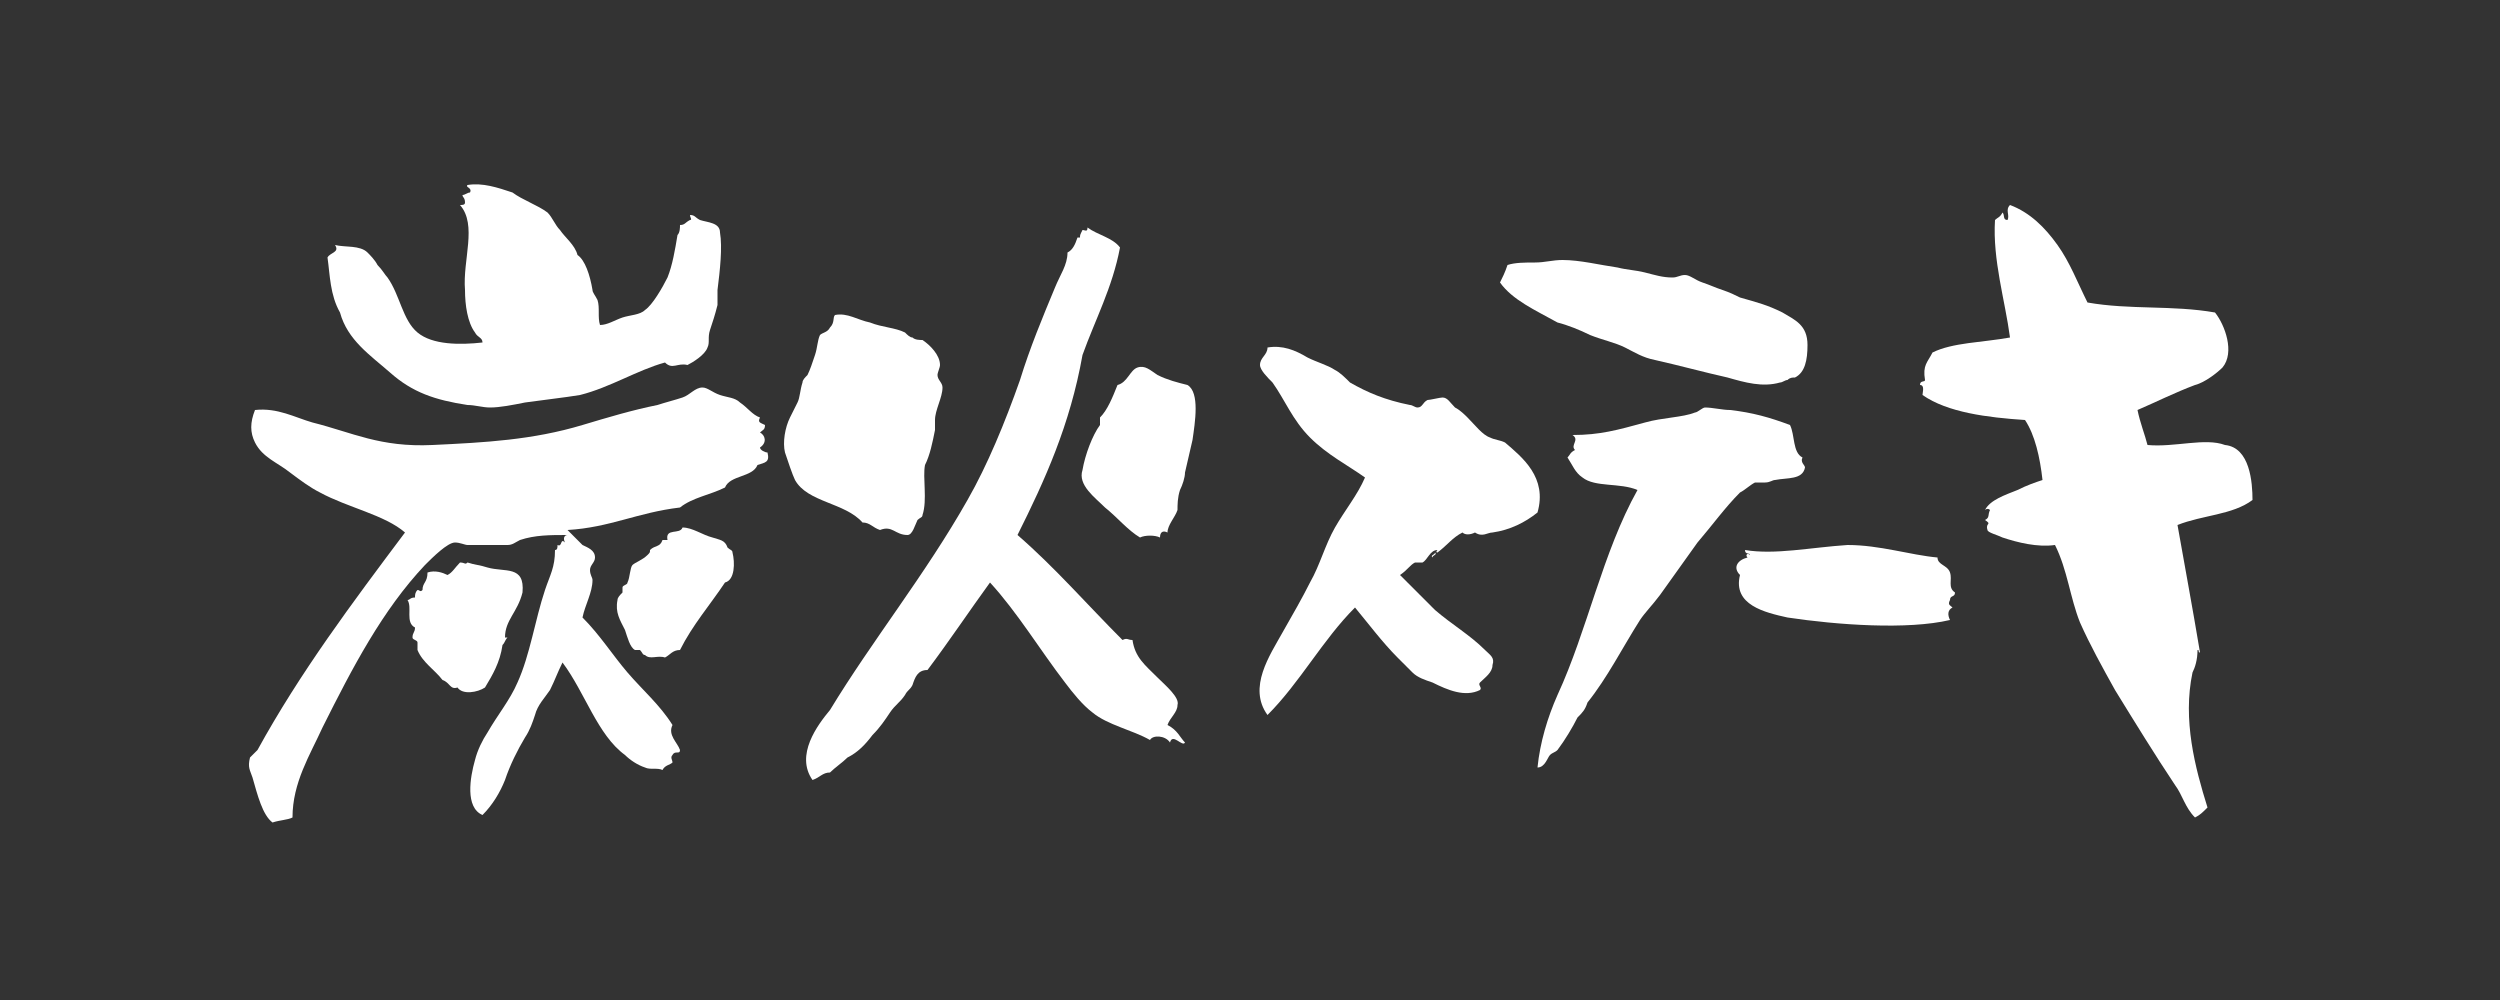 <?xml version="1.0" encoding="utf-8"?>
<!-- Generator: Adobe Illustrator 22.1.0, SVG Export Plug-In . SVG Version: 6.00 Build 0)  -->
<svg version="1.1" id="レイヤー_1" xmlns="http://www.w3.org/2000/svg" xmlns:xlink="http://www.w3.org/1999/xlink" x="0px"
	 y="0px" viewBox="0 0 100 40" style="enable-background:new 0 0 100 40;" xml:space="preserve">
<rect x="0" y="0" width="100" height="40" fill="#333333" stroke="none"/>
<style type="text/css">
	.st0{fill-rule:evenodd;clip-rule:evenodd;fill:#FFFFFF;}
	.st1{display:none;}
	.st2{display:inline;fill-rule:evenodd;clip-rule:evenodd;fill:#FFFFFF;}
	.st3{display:inline;}
</style>
<g>
	<path class="st0" d="M90.1,20c-0.8,0.6-2,0.6-3,1c0.3,1.7,0.6,3.3,0.9,5.1c-0.1,0,0-0.1-0.1-0.1c0,0.4-0.1,0.7-0.2,0.9
		c-0.4,1.9,0.1,3.8,0.6,5.4c-0.2,0.2-0.3,0.3-0.5,0.4c-0.4-0.4-0.5-0.9-0.8-1.3c-0.8-1.2-1.6-2.5-2.4-3.8c-0.5-0.9-1-1.8-1.4-2.7
		c-0.4-1-0.5-2.1-1-3.1c-0.7,0.1-1.5-0.1-2.1-0.3c-0.2-0.1-0.6-0.2-0.6-0.3c-0.1-0.3,0.2-0.2-0.1-0.4c0.2-0.1,0.1-0.2,0.2-0.4
		c-0.1-0.1-0.2,0-0.2,0c0.2-0.4,0.8-0.6,1.3-0.8c0.4-0.2,0.7-0.3,1-0.4c-0.1-0.9-0.3-1.8-0.7-2.4c-1.5-0.1-3.1-0.3-4.1-1
		c0-0.1,0.1-0.4-0.1-0.4c0-0.2,0.2-0.1,0.2-0.2c-0.1-0.6,0.1-0.7,0.3-1.1c0.8-0.4,2-0.4,3.1-0.6c-0.2-1.5-0.7-3.1-0.6-4.7
		c0.1-0.1,0.2-0.1,0.3-0.3c0.1,0.1,0,0.3,0.2,0.3c0.1-0.2-0.1-0.4,0.1-0.6c0.8,0.3,1.4,0.9,1.9,1.6c0.5,0.7,0.8,1.5,1.2,2.3
		c1.7,0.3,3.4,0.1,5.1,0.4c0.4,0.5,0.8,1.6,0.3,2.2c-0.2,0.2-0.7,0.6-1.1,0.7c-0.8,0.3-1.6,0.7-2.3,1c0.1,0.5,0.3,1,0.4,1.4
		c1.1,0.1,2.3-0.3,3.1,0C90,17.9,90.1,19.3,90.1,20z"/>
	<path class="st0" d="M78.1,24.3c-0.2,0.1-0.2,0.3-0.1,0.5c-1.7,0.4-4.5,0.2-6.5-0.1c-0.9-0.2-2.2-0.5-1.9-1.7
		c-0.3-0.3-0.1-0.6,0.3-0.7c-0.1-0.1,0-0.2,0.1-0.1c0-0.1-0.2,0-0.2-0.2c1.2,0.2,2.6-0.1,4.1-0.2c1.3,0,2.5,0.4,3.6,0.5
		c0,0.3,0.4,0.3,0.5,0.6c0.1,0.3-0.1,0.6,0.2,0.8c0,0.2-0.2,0.1-0.2,0.3C77.9,24.2,78,24.2,78.1,24.3z"/>
	<path class="st0" d="M61.5,30.7c0.1-1,0.4-2,0.8-2.9c1.2-2.6,1.8-5.7,3.2-8.2c-0.7-0.3-1.7-0.1-2.2-0.5c-0.3-0.2-0.4-0.5-0.6-0.8
		c0.1-0.1,0.1-0.2,0.3-0.3c-0.2-0.2,0.2-0.4-0.1-0.6c1.1,0,1.8-0.2,2.9-0.5c0.7-0.2,1.5-0.2,2-0.4c0.1,0,0.3-0.2,0.4-0.2
		c0.3,0,0.7,0.1,1,0.1c0.9,0.1,1.6,0.3,2.4,0.6c0.2,0.4,0.1,1.1,0.5,1.3c-0.1,0.2,0.1,0.3,0.1,0.4c-0.1,0.5-0.7,0.4-1.2,0.5
		c-0.1,0-0.2,0.1-0.4,0.1c-0.2,0-0.3,0-0.4,0c-0.2,0.1-0.4,0.3-0.6,0.4c-0.6,0.6-1.1,1.3-1.7,2c-0.5,0.7-1,1.4-1.5,2.1
		c-0.3,0.4-0.6,0.7-0.8,1c-0.7,1.1-1.3,2.3-2.1,3.3c-0.1,0.3-0.2,0.4-0.4,0.6c-0.2,0.4-0.5,0.9-0.8,1.3c-0.1,0.1-0.2,0.1-0.3,0.2
		C61.9,30.3,61.8,30.7,61.5,30.7z"/>
	<path class="st0" d="M60,11.3c0.1-0.2,0.2-0.4,0.3-0.7c0.3-0.1,0.7-0.1,1.1-0.1c0.4,0,0.7-0.1,1.1-0.1c0.7,0,1.5,0.2,2.2,0.3
		c0.4,0.1,0.7,0.1,1.1,0.2c0.4,0.1,0.7,0.2,1.1,0.2c0.2,0,0.3-0.1,0.5-0.1c0.2,0,0.4,0.2,0.7,0.3c0.3,0.1,0.5,0.2,0.8,0.3
		c0.3,0.1,0.5,0.2,0.7,0.3c0.7,0.2,1.1,0.3,1.7,0.6c0.5,0.3,1,0.5,1,1.3c0,0.6-0.1,1.1-0.5,1.3c-0.1,0-0.2,0-0.3,0.1
		c-0.1,0-0.2,0.1-0.3,0.1c-0.7,0.2-1.4,0-2.1-0.2c-0.9-0.2-2-0.5-2.9-0.7c-0.5-0.1-0.8-0.3-1.2-0.5c-0.4-0.2-0.9-0.3-1.4-0.5
		c-0.4-0.2-0.9-0.4-1.3-0.5C61.4,12.4,60.5,12,60,11.3z"/>
	<path class="st0" d="M59,21.3c-0.2,0.1-0.4,0.1-0.5,0c-0.4,0.2-0.6,0.5-1,0.8c-0.1,0,0-0.1,0-0.1c-0.3,0-0.4,0.4-0.6,0.5
		c0,0-0.2,0-0.3,0c-0.2,0.1-0.3,0.3-0.6,0.5c0.4,0.4,0.9,0.9,1.4,1.4c0.7,0.6,1.4,1,2,1.6c0.2,0.2,0.4,0.3,0.3,0.6
		c0,0.3-0.3,0.5-0.5,0.7c-0.1,0.1,0.1,0.2,0,0.3c-0.6,0.3-1.3,0-1.9-0.3c-0.3-0.1-0.6-0.2-0.8-0.4c-0.2-0.2-0.4-0.4-0.6-0.6
		c-0.6-0.6-1.2-1.4-1.7-2c-1.3,1.3-2.2,3-3.5,4.3c-0.8-1.1,0.1-2.4,0.6-3.3c0.4-0.7,0.8-1.4,1.1-2c0.4-0.7,0.6-1.5,1-2.2
		c0.4-0.7,0.9-1.3,1.2-2c-0.7-0.5-1.5-0.9-2.2-1.6c-0.7-0.7-1-1.5-1.5-2.2c-0.2-0.2-0.5-0.5-0.5-0.7c0-0.3,0.3-0.4,0.3-0.7
		c0.6-0.1,1.1,0.1,1.6,0.4c0.4,0.2,0.8,0.3,1.1,0.5c0.2,0.1,0.4,0.3,0.6,0.5c0.7,0.4,1.4,0.7,2.4,0.9c0.1,0,0.2,0.1,0.3,0.1
		c0.2,0,0.2-0.2,0.4-0.3c0.1,0,0.5-0.1,0.6-0.1c0.2,0,0.3,0.2,0.5,0.4c0.2,0.1,0.4,0.3,0.5,0.4c0.3,0.3,0.6,0.7,0.9,0.8
		c0.2,0.1,0.4,0.1,0.6,0.2c0.7,0.6,1.7,1.4,1.3,2.8c-0.5,0.4-1.1,0.7-1.8,0.8C59.5,21.3,59.3,21.5,59,21.3z"/>
	<path class="st0" d="M57.4,22.1c0.1,0.1-0.1,0.1-0.1,0.2C57.2,22.2,57.4,22.2,57.4,22.1z"/>
	<path class="st0" d="M46.4,21.5c-0.2-0.1-0.6-0.1-0.8,0c-0.5-0.3-0.9-0.8-1.4-1.2c-0.4-0.4-1.1-0.9-0.9-1.5
		c0.1-0.6,0.4-1.4,0.7-1.8c0-0.1,0-0.2,0-0.3c0.3-0.3,0.5-0.8,0.7-1.3c0.4-0.1,0.5-0.6,0.8-0.7c0.3-0.1,0.5,0.1,0.8,0.3
		c0.4,0.2,0.8,0.3,1.2,0.4c0.5,0.3,0.3,1.5,0.2,2.2c-0.1,0.4-0.2,0.9-0.3,1.3c0,0.2-0.1,0.5-0.2,0.7c-0.1,0.3-0.1,0.6-0.1,0.8
		c-0.1,0.3-0.4,0.6-0.4,0.9C46.5,21.2,46.4,21.3,46.4,21.5z"/>
	<path class="st0" d="M47.4,29.7c-0.1,0.2-0.5-0.4-0.6,0c-0.2-0.3-0.7-0.3-0.8-0.1c-0.7-0.4-1.7-0.6-2.3-1.1
		c-0.4-0.3-0.8-0.8-1.1-1.2c-1-1.3-1.9-2.8-3-4c-0.8,1.1-1.6,2.3-2.5,3.5c-0.4,0-0.5,0.3-0.6,0.6c-0.1,0.2-0.2,0.2-0.3,0.4
		c-0.2,0.3-0.4,0.4-0.6,0.7c-0.2,0.3-0.4,0.6-0.7,0.9c-0.3,0.4-0.6,0.7-1,0.9c-0.2,0.2-0.5,0.4-0.7,0.6c-0.3,0-0.4,0.2-0.7,0.3
		c-0.7-1,0.2-2.2,0.7-2.8c1.7-2.8,3.8-5.4,5.5-8.4c0.8-1.4,1.5-3.1,2.1-4.8c0.4-1.3,0.9-2.5,1.4-3.7c0.2-0.5,0.5-0.9,0.5-1.4
		c0.2-0.1,0.3-0.3,0.4-0.6c0.1,0,0.1,0,0.1,0c0-0.1,0-0.1,0.1-0.3c0.1,0,0.2,0.1,0.2-0.1c0.4,0.3,1,0.4,1.3,0.8
		c-0.3,1.6-1,2.9-1.5,4.3c-0.5,2.8-1.5,5-2.6,7.2c1.5,1.3,2.8,2.8,4.2,4.2c0.2-0.1,0.2,0,0.4,0c0.1,0.7,0.5,1,1,1.5
		c0.3,0.3,0.9,0.8,0.8,1.1c0,0.3-0.3,0.5-0.4,0.8C47.1,29.2,47.2,29.5,47.4,29.7z"/>
	<path class="st0" d="M35.2,21.2c-0.3-0.1-0.4-0.3-0.7-0.3c-0.7-0.8-2.2-0.8-2.7-1.7c-0.1-0.2-0.3-0.8-0.4-1.1c-0.1-0.4,0-1,0.2-1.4
		c0.1-0.2,0.2-0.4,0.3-0.6c0.1-0.2,0.1-0.5,0.2-0.8c0-0.1,0.1-0.2,0.2-0.3c0.1-0.2,0.2-0.5,0.3-0.8c0.1-0.3,0.1-0.6,0.2-0.8
		c0.1-0.1,0.3-0.1,0.4-0.3c0.2-0.2,0.1-0.4,0.2-0.5c0.5-0.1,0.9,0.2,1.4,0.3c0.5,0.2,1,0.2,1.4,0.4c0.1,0.1,0.2,0.2,0.3,0.2
		c0.1,0.1,0.3,0.1,0.4,0.1c0.3,0.2,0.7,0.6,0.7,1c0,0.1-0.1,0.3-0.1,0.4c0,0.2,0.2,0.3,0.2,0.5c0,0.4-0.3,0.9-0.3,1.3
		c0,0.1,0,0.3,0,0.4c-0.1,0.5-0.2,1-0.4,1.4c-0.1,0.5,0.1,1.4-0.1,2c0,0.1-0.1,0.1-0.2,0.2c-0.1,0.2-0.2,0.6-0.4,0.6
		C35.8,21.4,35.7,21,35.2,21.2z"/>
	<path class="st0" d="M22.7,21.2c0.2,0.2,0.4,0.4,0.6,0.6c0.2,0.1,0.5,0.2,0.5,0.5c0,0.2-0.2,0.3-0.2,0.5c0,0.2,0.1,0.3,0.1,0.4
		c0,0.5-0.3,1-0.4,1.5c0.7,0.7,1.2,1.5,1.8,2.2c0.6,0.7,1.3,1.3,1.8,2.1c-0.2,0.4,0.2,0.7,0.3,1c0,0.2-0.2,0-0.3,0.2
		c-0.1,0.1,0,0.2,0,0.3c-0.1,0.1-0.3,0.1-0.4,0.3c-0.2-0.1-0.5,0-0.7-0.1c-0.3-0.1-0.6-0.3-0.8-0.5c-1.1-0.8-1.6-2.5-2.5-3.7
		c-0.2,0.4-0.3,0.7-0.5,1.1c-0.2,0.3-0.5,0.6-0.6,1c-0.1,0.3-0.2,0.6-0.4,0.9c-0.3,0.5-0.6,1.1-0.8,1.7c-0.2,0.5-0.5,1-0.9,1.4
		c-0.7-0.3-0.5-1.5-0.3-2.2c0.1-0.4,0.3-0.8,0.5-1.1c0.4-0.7,0.9-1.3,1.2-2c0.5-1.1,0.7-2.5,1.1-3.7c0.2-0.6,0.4-0.9,0.4-1.6
		c0.1,0,0.1-0.1,0.1-0.2c0.2,0.1,0.1-0.3,0.3-0.1c-0.1-0.2,0-0.3,0.1-0.3c-0.7,0-1.3,0-1.9,0.2c-0.2,0.1-0.3,0.2-0.5,0.2
		c-0.5,0-1.1,0-1.6,0c-0.1,0-0.3-0.1-0.5-0.1c-0.3,0-0.9,0.6-1.2,0.9c-1.7,1.8-2.9,4.1-4.1,6.5c-0.5,1.1-1.2,2.2-1.2,3.6
		c-0.2,0.1-0.5,0.1-0.8,0.2c-0.4-0.3-0.6-1.1-0.8-1.8c-0.1-0.3-0.2-0.4-0.1-0.8c0.1-0.1,0.2-0.2,0.3-0.3c1.7-3.1,3.8-5.9,5.9-8.7
		c-0.8-0.7-2.3-1-3.4-1.6c-0.4-0.2-0.8-0.5-1.2-0.8c-0.5-0.4-1.1-0.6-1.4-1.2c-0.2-0.4-0.2-0.8,0-1.3c0.9-0.1,1.6,0.3,2.3,0.5
		c1.6,0.4,2.7,1,4.8,0.9c2.1-0.1,4-0.2,6-0.8c1-0.3,2-0.6,3-0.8c0.3-0.1,0.7-0.2,1-0.3c0.3-0.1,0.5-0.4,0.8-0.4
		c0.2,0,0.4,0.2,0.7,0.3c0.3,0.1,0.6,0.1,0.8,0.3c0.3,0.2,0.5,0.5,0.8,0.6c-0.1,0.2,0,0.2,0.2,0.3c0,0.2-0.1,0.2-0.2,0.3
		c0.2,0.1,0.3,0.4,0,0.6c0,0.1,0.2,0.2,0.3,0.2c0.1,0.4-0.1,0.4-0.4,0.5c-0.2,0.5-1.1,0.4-1.3,0.9c-0.6,0.3-1.3,0.4-1.8,0.8
		C25.5,20.5,24.4,21.1,22.7,21.2z"/>
	<path class="st0" d="M27.3,21.1c0.4,0,0.8,0.3,1.2,0.4c0.3,0.1,0.5,0.1,0.6,0.4c0.1,0.1,0.2,0.1,0.2,0.2c0,0,0,0,0,0
		c0.1,0.4,0.1,1.1-0.3,1.2c-0.6,0.9-1.3,1.7-1.8,2.7c-0.3,0-0.4,0.2-0.6,0.3c-0.3-0.1-0.6,0.1-0.8-0.1c-0.1,0-0.1-0.1-0.2-0.2
		C25.6,26,25.4,26,25.4,26c-0.2-0.1-0.3-0.5-0.4-0.8c-0.2-0.4-0.4-0.7-0.3-1.2c0-0.1,0.1-0.2,0.2-0.3c0-0.1,0-0.1,0-0.2
		c0-0.1,0.2-0.1,0.2-0.2c0.1-0.2,0.1-0.6,0.2-0.7c0.1-0.1,0.4-0.2,0.6-0.4c0.1-0.1,0.1-0.1,0.1-0.2c0.2-0.2,0.4-0.1,0.5-0.4
		c0.1,0,0.1,0,0.2,0C26.6,21.1,27.2,21.4,27.3,21.1z"/>
	<path class="st0" d="M13.1,10.3c0.1-0.2,0.5-0.2,0.3-0.5c0.4,0.1,1,0,1.3,0.3c0.1,0.1,0.3,0.3,0.4,0.5c0.2,0.2,0.3,0.4,0.4,0.5
		c0.5,0.7,0.6,1.7,1.2,2.2c0.6,0.5,1.7,0.5,2.6,0.4c0-0.2-0.2-0.2-0.3-0.4c-0.3-0.4-0.4-1.1-0.4-1.7c-0.1-1.2,0.5-2.6-0.2-3.4
		c0.1,0,0.2,0,0.2-0.1c0-0.2-0.1-0.2-0.1-0.3c0.1,0,0.2-0.1,0.3-0.1c0.1-0.2-0.2-0.2-0.1-0.3c0.6-0.1,1.2,0.1,1.8,0.3
		c0.4,0.3,1,0.5,1.4,0.8c0.2,0.2,0.3,0.5,0.5,0.7c0.2,0.3,0.6,0.6,0.7,1c0.3,0.2,0.5,0.8,0.6,1.4c0,0.1,0.1,0.2,0.2,0.4
		c0.1,0.3,0,0.7,0.1,1c0.3,0,0.6-0.2,0.9-0.3c0.3-0.1,0.7-0.1,0.9-0.3c0.3-0.2,0.7-0.9,0.9-1.3c0.2-0.5,0.3-1.1,0.4-1.7
		c0.1-0.1,0.1-0.3,0.1-0.4c0.2,0,0.2-0.1,0.4-0.2c0.1,0,0-0.1,0-0.2c0.2,0,0.2,0.1,0.4,0.2c0.3,0.1,0.8,0.1,0.8,0.5
		c0.1,0.6,0,1.5-0.1,2.3c0,0.2,0,0.4,0,0.6c-0.1,0.4-0.2,0.7-0.3,1c-0.1,0.3,0,0.5-0.1,0.7c-0.1,0.3-0.6,0.6-0.8,0.7
		c-0.4-0.1-0.6,0.2-0.9-0.1c-1.1,0.3-2.2,1-3.4,1.3c-0.6,0.1-1.5,0.2-2.2,0.3c-0.5,0.1-1,0.2-1.4,0.2c-0.3,0-0.6-0.1-0.9-0.1
		c-1.3-0.2-2.2-0.5-3.1-1.3c-0.8-0.7-1.7-1.3-2-2.4C13.2,11.8,13.2,11,13.1,10.3z"/>
	<path class="st0" d="M20.2,25.5c0,0,0.1,0,0.1,0c-0.1,0.1-0.1,0.2-0.2,0.3c-0.1,0.7-0.4,1.2-0.7,1.7c-0.3,0.2-0.9,0.3-1.1,0
		c-0.3,0.1-0.3-0.2-0.6-0.3c-0.3-0.4-0.8-0.7-1-1.2c0-0.1,0-0.2,0-0.3c0-0.1-0.2-0.1-0.2-0.2c0-0.2,0.1-0.2,0.1-0.4
		c-0.4-0.2-0.1-0.8-0.3-1.1c0.1,0,0.1-0.1,0.3-0.1c0-0.1,0-0.2,0.1-0.3c0.1,0,0.1,0.1,0.2,0c0-0.3,0.2-0.3,0.2-0.7
		c0.3-0.1,0.6,0,0.8,0.1c0.2-0.1,0.3-0.3,0.5-0.5c0.2,0,0.2,0.1,0.3,0c0.3,0.1,0.5,0.1,0.8,0.2c0.7,0.2,1.5-0.1,1.4,1
		C20.7,24.5,20.2,24.8,20.2,25.5z"/>
</g>
<g class="st1">
	<path class="st2" d="M9.8,20.4c-0.1-0.1-0.2-0.3-0.3-0.4c0.1,0,0.2,0,0.3,0.1c0,0,0.1,0,0.1,0c-0.1-0.1-0.2-0.3-0.3-0.4
		c-0.1,0-0.1,0.1-0.2,0.2c-0.1-0.2-0.2-0.4-0.3-0.7c-0.2-0.5-0.4-0.9-0.5-1.4c-0.1-0.4-0.3-0.9-0.4-1.3C8.1,15.9,8,15.5,8,15
		c0-0.4,0.1-0.7,0.1-1.1c0-0.4,0-0.7,0.1-1.1c0-0.2,0-0.5,0.1-0.6c0.5-0.2,0.1-0.4,0.1-0.6c0-0.2-0.1-0.5,0.2-0.6
		c-0.1-0.9,0.5-1.8,0.5-2.7C9.3,8.2,9.4,8.1,9.4,8C9.2,7.6,9.5,7.3,9.7,7c0.2-0.3,0.4-0.6,0.6-0.9c0.1-0.1,0.2-0.1,0.3-0.2
		c0,0,0-0.1,0-0.1c0.3-0.3,0.6-0.5,1-0.8c0.1-0.1,0.2-0.2,0.3-0.2c0.2-0.1,0.4-0.3,0.6-0.4c0,0,0.1,0,0.1,0.1c0,0.2,0.1,0.3,0.1,0.5
		c0,0,0.1,0,0.1,0c0.1-0.2,0.2-0.3,0.3-0.5c0.1,0.1,0.1,0.1,0.1,0.2c0,0.1,0,0.2,0.3,0.2c0,0,0.2,0.2,0.2,0.3
		c0.2,0.3,0.5,0.5,0.8,0.8c0.5,0.5,0.5,1,0.3,1.5c0,0,0,0.1-0.1,0.1c-0.3,0.1-0.2,0.3-0.1,0.6c0.1-0.2,0.2-0.4,0.3-0.5
		c0,0,0.1,0,0.1,0c0,0.3-0.1,0.7,0.3,1c-0.5,0.2-0.5,0.5-0.6,0.9c0,0.2-0.1,0.3-0.2,0.5c0,0.1-0.1,0.2-0.1,0.3
		c-0.1,0.4-0.2,0.7-0.3,1.1c0,0.1-0.1,0.2-0.2,0.3c-0.1,0.2-0.2,0.4-0.3,0.6c0,0.1,0,0.2,0.1,0.3c-0.1,0.1-0.2,0.1-0.2,0.2
		c-0.1,0.3-0.2,0.7-0.3,1c-0.1,0.3-0.1,0.6-0.1,0.9c0,0.1,0,0.1,0,0.2c-0.3,0.4-0.2,0.7,0,1.1c-0.1,0-0.2-0.1-0.3-0.1
		c-0.2,0.3-0.2,0.6-0.1,0.9c0.1,0.3,0.3,0.6,0.4,0.9c0.1,0.3,0.2,0.6,0.4,0.9c0.2,0.4,0.5,0.8,0.8,1.2c0.4,0.6,1.1,1.1,1.9,1.4
		c0.8,0.3,1.7,0.5,2.6,0.4c0.6,0,1.1-0.1,1.7-0.1c1.5-0.1,3-0.3,4.5-0.5c0.5-0.1,1.1-0.1,1.6-0.2c0,0,0,0.1,0,0.1
		c-0.3,0.1-0.6,0.2-0.9,0.3c-0.7,0.2-1.4,0.5-2.1,0.7c-0.7,0.2-1.4,0.5-2.1,0.8c-0.4,0.2-0.8,0.4-1.2,0.6c0,0-0.1,0.1-0.1,0.1
		c-0.4,0.1-0.7,0.3-1.1,0.4c-0.3,0.1-0.7,0.3-1.1,0.2c-0.1,0-0.3,0-0.4,0.1c-0.2,0-0.4,0-0.5,0c0,0-0.1,0-0.1,0
		c-1,0.3-1.9-0.2-2.8-0.3c-0.4-0.1-0.8-0.2-1.1-0.3c-0.3-0.1-0.7-0.3-0.9-0.5c-0.5-0.3-1-0.6-1.5-1c0.1,0,0.2,0,0.3-0.1
		c0,0,0,0,0-0.1c-0.1,0-0.2,0-0.5,0C10.4,21.2,10.1,20.8,9.8,20.4c0.1,0,0.2,0.1,0.4,0.2c0,0,0,0,0.1,0c-0.1-0.1-0.2-0.2-0.3-0.4
		c0,0-0.1,0-0.1,0C9.9,20.3,9.8,20.4,9.8,20.4z M9.3,17.1c0,0-0.1,0-0.1,0c0.1,0.2,0.1,0.5,0.2,0.7c0.2,0.4,0.3,0.9,0.5,1.3
		c0.1,0.2,0.2,0.4,0.3,0.6c0,0,0.2,0,0.3,0.1c-0.2-0.3-0.3-0.6-0.4-0.8c0,0,0,0,0,0C9.8,18.3,9.5,17.7,9.3,17.1z M11.4,21.1
		c0.1-0.2-0.3-0.7-0.6-0.9c-0.1,0-0.2,0-0.4,0C10.8,20.6,11.1,20.9,11.4,21.1z"/>
	<path class="st2" d="M39.5,22.9c0.3-0.4,0.7-0.7,1-1.2c0.1-0.1,0.3-0.1,0.4-0.2c0,0,0.1,0,0.1,0.1c0-0.1-0.1-0.3-0.1-0.4
		c0,0,0.1,0,0.1,0c0.1,0.1,0.2,0.3,0.4,0.4c0.3,0,0.4,0.2,0.6,0.4c0.3,0.3,0.7,0.6,1,1c0,0,0.1,0.1,0.1,0.1c0.3,0.1,0.4,0.3,0.3,0.5
		c-0.1,0.2-0.2,0.4-0.3,0.6c0,0,0.1,0,0.1,0.1c0.1-0.1,0.2-0.2,0.3-0.2c0.2,0.1,0.3,0.4,0.2,0.5c0,0-0.2,0-0.3,0
		c0,0.1,0,0.3,0.1,0.5c0.2,0.1,0.4,0.5,0.3,0.8c-0.2,0.5-0.3,1-0.5,1.5c-0.1,0.2-0.2,0.4-0.2,0.6c0,0.2-0.1,0.4,0.2,0.4
		c0.1,0.4,0.2,0.9,0.3,1.3c0.2,0.5,0.4,0.9,0.6,1.3c0.2,0.5,0.8,0.8,1.4,1.1c1.6,0.6,3.4,0.9,5.1,1.2c0.2,0,0.4,0,0.7,0.1
		c-0.1,0.1-0.2,0.2-0.3,0.2c-0.8,0.2-1.6,0.5-2.5,0.5c-0.7,0-1.3,0.2-2,0.3c-0.3,0-0.6,0.1-0.9,0.1c-0.2,0-0.4,0.1-0.5,0.2
		c-0.5,0.2-1,0-1.5-0.1c-0.7-0.2-1.4-0.4-2-0.8c-0.4-0.3-0.8-0.5-1.1-0.7c-0.1-0.1-0.1-0.2-0.1-0.2c-0.1-0.1-0.2-0.2-0.3-0.3
		c-0.1-0.1-0.3-0.3-0.3-0.4c-0.3-0.6-0.5-1.1-0.7-1.7c-0.1-0.4-0.2-0.9-0.3-1.4c-0.1-0.5-0.2-1-0.2-1.5c0-0.7,0-1.4,0.1-2
		c0.1-0.5,0.2-1,0.4-1.5c0.1-0.2,0.2-0.4,0.3-0.6C39.5,23.2,39.5,23,39.5,22.9z M38.8,25.9c0.2-0.9,1-1.7,0.8-2.6
		C39.1,24.2,38.9,25,38.8,25.9z M39.9,23.1c0.4-0.1,0.7-0.4,0.6-0.7c0,0-0.1-0.1-0.1-0.1c0,0-0.1,0.1-0.1,0.1
		C40.2,22.6,40,22.9,39.9,23.1z M39.5,29.2c-0.1,0-0.1,0-0.2,0c0.1,0.3,0.1,0.5,0.2,0.8c0.1,0,0.1,0,0.2,0
		C39.6,29.7,39.6,29.5,39.5,29.2z"/>
	<path class="st2" d="M26.8,18c0-0.1-0.1-0.2-0.2-0.2c0.4-0.1,0.7-0.2,1.1-0.2c0.3-0.1,0.5-0.1,0.8-0.2c0.4,0,0.3-0.3,0.3-0.4
		c0.1-0.7,0.4-1.4,0.9-2c0.2-0.3,0.5-0.7,1.1-0.6c0.1,0,0.2,0.1,0.3,0.2c0.3,0.3,0.5,0.6,0.7,0.9c0.1,0.1,0.1,0.2,0.2,0.3
		c-0.1,0-0.1,0-0.1,0c-0.6,0.2-0.6,0.2-0.7,0.6c0,0.3-0.1,0.5-0.1,0.8c0,0.1,0.1,0.2,0.1,0.2c0.1,0,0.3-0.1,0.4-0.1
		c0.4-0.4,0.8-0.9,1.3-1.4c0.1-0.1,0.3-0.2,0.1-0.3c0.1-0.2,0.3-0.3,0.4-0.5c0.1-0.2,0.3-0.3,0.5-0.5c0,0,0.1,0,0.2,0
		c0.3,0.1,0.7,0.1,0.9,0.4C34.9,15,35,15,35,15c0.6,0,0.8,0.4,1.1,0.6c0.2,0.2,0.4,0.5,0.6,0.7c0,0.1,0,0.2,0,0.2
		c-0.4,0.3-0.9,0.6-1.3,0.8c-0.3,0.2-0.7,0.3-1.1,0.5c-0.1,0.1-0.2,0.2-0.3,0.3c0.2,0.1,0.4,0.2,0.5,0.3c0,0,0.1,0.1,0.1,0.1
		c0,0.1,0.1,0.2,0.4,0.1c0,0.2,0,0.4,0.3,0.4c0,0,0.1,0,0.1,0.1c0.1,0.3,0.2,0.6,0.3,0.8c0,0.1,0,0.3,0.1,0.4
		c0.1,0.3-0.4,0.8-0.8,0.9c-0.1,0-0.2,0.2-0.3,0.2c-0.6,0-1.2,0.1-1.7-0.1c-0.2-0.1-0.3-0.2,0-0.3c0.2-0.1,0.4-0.2,0.4-0.5
		c-0.1-0.5-0.4-0.9-0.8-1.3c-0.1-0.1-0.1-0.1-0.3-0.2c-0.3,0.2-0.6,0.3-0.9,0.5c-0.1,0-0.4,0-0.4,0c-0.1,0.1-0.2,0.3-0.2,0.5
		c0,0.5-0.2,1,0,1.5c0.2,0.5,0.3,0.9,0.5,1.4c0.1,0.3,0.3,0.5,0.5,0.8c-0.5,0.1-0.7-0.1-1-0.3c-0.8-0.6-1.4-1.3-1.7-2.1
		c-0.3-0.7-0.4-1.5-0.6-2.3c0,0,0.1-0.1,0-0.1c0-0.1-0.1-0.2-0.1-0.2c-0.3,0-0.7-0.1-1-0.1c-0.2,0-1-0.2-1-0.3
		C26.5,18.3,26.7,18.2,26.8,18z"/>
	<path class="st2" d="M60,26.8c0.2,0.2,0.3,0.4,0.5,0.6c0.1,0.1,0.1,0.2,0.2,0.3c0,0,0.1,0.1,0.1,0.1c0.2,0.3-0.4,0.8-0.9,0.8
		c-0.2,0-0.5,0.1-0.7,0.2c-0.7,0.2-0.7,0.3-0.2,0.6c0.6,0.4,1.1,0.9,1.4,1.5c0.1,0.2,0.2,0.3,0.1,0.5c0,0.2-0.1,0.4-0.4,0.4
		c-0.5,0.1-0.9,0.3-1.3,0.5c-0.3,0.1-0.7,0.1-1-0.1c-0.2-0.2-0.1-0.3,0-0.5c0.1-0.2,0.2-0.5,0.3-0.7c0.1,0.1,0.3,0.2,0.4,0.2
		c0,0,0.1-0.1,0.1-0.1c-0.1-0.1-0.2-0.2-0.4-0.3c-0.2-0.2-0.4-0.4-0.6-0.5c-0.4-0.2-0.8-0.6-1.4-0.6c-0.2,0-0.3,0-0.3,0.2
		c0.1,0.6,0.1,1.2,0.2,1.8c0,0.3,0.1,0.7,0.2,1c0.2,0.5,0.4,0.9,0.7,1.4c0.3,0.5,0.7,0.9,1.1,1.4c0.1,0.2,0,0.2-0.1,0.2
		c-0.3,0-0.6,0-0.8-0.1c-0.8-0.4-1.5-0.9-2.1-1.5c-0.6-0.6-1-1.3-1.2-2.1c-0.1-0.4-0.3-0.9-0.4-1.2c-0.4-0.1-0.8-0.2-1.1-0.4
		c-0.2-0.1-0.2-0.3-0.3-0.4c-0.2-0.2-0.4-0.4-0.5-0.6c-0.2-0.3,0-0.5,0.4-0.6c0.5-0.1,0.9-0.2,1.4-0.4c0.1,0,0.2-0.2,0.2-0.3
		c0.2-0.5,0.4-1,0.5-1.6c0.1-0.2,0-0.4,0.1-0.7c0.3,0.3,0.6,0.6,0.9,0.9c0.4,0.4,0.4,0.9,0.5,1.4c0,0,0,0.1,0,0.1
		c0.4,0.1,0.8,0.2,1.1,0.2c0.2,0,0.4-0.2,0.6-0.3c0.7-0.3,1.4-0.7,2.1-1C59.7,27,59.8,26.9,60,26.8z"/>
	<g class="st3">
		<path class="st0" d="M50.1,14c-0.3-0.3-0.3-0.3,0.1-0.4c0.4-0.2,0.9-0.3,1.3-0.6c0.5-0.3,0.7-0.7,0.9-1.1c0.4-0.8-0.3-1.6-1.1-1.9
			c-0.7-0.3-1.4-0.5-2.1-0.7C48.7,9.2,48.4,9,48,8.9c0,0.1-0.1,0.3,0,0.3c0.2,0.1,0,0.2-0.1,0.2c-0.1,0-0.3,0.1-0.3,0.2
			c0.1,0.2,0.2,0.4,0.3,0.6c0,0.1,0.1,0.1,0.2,0.2c0.2,0.2,0.3,0.5,0.5,0.7c0.2,0,0.4,0,0.6,0c0.2,0,0.4,0.1,0.6,0
			c0,0,0.2,0.1,0.3,0.1c0.1,0.1,0.1,0.2,0,0.3c-0.2,0.3-0.6,0.3-0.9,0.5c-0.3,0.2-0.7,0.3-0.9,0.5c-0.3,0.4-0.3,0.9,0,1.3
			c0.4,0.4,0.8,0.8,1.3,1.2c0.6,0.4,1.2,0.9,1.6,1.4c0.1,0.1,0.1,0.2,0.1,0.3c-0.1,0.1-0.3,0.1-0.4,0.1c-0.4,0-0.8,0-1.2,0.1
			c-0.4,0-0.9,0.1-1.3,0.1c0-0.1,0-0.1,0-0.3c-0.2,0.1-0.3,0.2-0.5,0.4c-0.2-0.1-0.4-0.2-0.6-0.3c0,0.1,0,0.2,0,0.3
			c0,0.1-0.1,0.1,0,0.2c0.2,0.4,0.4,0.8,0.7,1.1c0.3,0.3,0.6,0.5,1.2,0.5c1,0.1,1.7-0.1,2.5-0.5c0.2-0.1,0.4-0.2,0.5-0.4
			c0.3-0.8,0.4-1.6-0.4-2.3C51.3,15.1,50.7,14.6,50.1,14z"/>
		<path class="st0" d="M44.5,14.4c-0.2-0.3-0.4-0.3-0.7-0.2c-0.3,0.1-0.6,0.2-0.9,0.3c-1.1,0.5-2.1,1-3.2,1.5
			c-0.1,0-0.3,0.1-0.3,0.1c-0.1,0.1-0.2,0.3-0.3,0.4c-0.1,0.8,0.5,1.3,0.8,2c0.1,0,0.3,0.2,0.5,0.1c0.2,0,0.3-0.2,0.5-0.3
			c-0.1,0.3-0.1,0.5-0.2,0.7c0.2-0.1,0.4-0.3,0.6-0.1c0,0,0.1,0,0.1,0c0.3-0.1,0.7,0,0.9-0.3c0.2-0.3,0.7-0.4,0.7-0.7
			c0,0,0.1-0.1,0.2-0.1c0.2-0.1,0.5-0.3,0.7-0.4c0.1-0.1,0.1-0.2,0.2-0.2c0.5-0.2,1-0.5,1.1-0.8c0.1-0.4,0-0.8-0.1-1.2
			C44.9,15,44.7,14.7,44.5,14.4z"/>
		<path class="st0" d="M61.1,16c-0.7-0.2-1.4-0.3-2.1-0.6c-0.5-0.2-0.9-0.4-1.3-0.7c-0.2-0.1-0.4-0.3-0.6-0.4
			c-0.4-0.2-0.8-0.3-1.2-0.5c0,0-0.1,0-0.1,0.1c0,0.1-0.3,0.4-0.4,0.4c-0.1,0-0.2,0.1-0.2,0.1c0.2,0.5,0.4,1.1,1.1,1.4
			c0,0-0.1,0-0.1,0c-0.1,0-0.2,0-0.4,0c0,0,0,0.1,0,0.1c0.2,0,0.3,0.1,0.5,0.1c-0.1,0.1-0.2,0.1-0.2,0.2c0.1,0.2,0.1,0.3,0.2,0.3
			c0.1,0.2,0.3,0.5,0.5,0.5c0.5,0,0.8,0.3,1.2,0.5c0.9,0.3,1.7,0.7,2.7,0.7c0.1,0,0.3,0,0.4,0.1c0.3,0.1,0.7,0,0.7-0.3
			c0.1-0.2,0.2-0.2,0.4-0.3c0.1,0,0.3-0.1,0.3-0.2c0.1-0.2,0.1-0.5,0.1-0.8c0,0,0-0.1-0.1-0.1C62.1,16.4,61.6,16.2,61.1,16z"/>
		<path class="st0" d="M63.3,10.9c-0.5-0.5-1-0.9-1.8-1.2c-0.5-0.2-0.8-0.1-0.9,0.4c0,0.2,0.1,0.4,0,0.6c-0.1,0.2,0,0.3,0.2,0.4
			c0.1,0.1,0.1,0.1,0.2,0.2c0.2,0.3,0.4,0.6,0.6,0.8c-0.1,0.1-0.3,0.1-0.5,0.2c0.4,0,0.8-0.1,1,0.1c0.1,0.2,0.2,0.4,0.3,0.6
			c0.1-0.1,0.2-0.1,0.3-0.2c0.1,0.1,0.1,0.2,0.2,0.2c0,0,0,0,0,0c0.2,0,0.3,0.1,0.6,0.2c0.2-0.2,0.3-0.5,0.5-0.7c0,0,0,0,0,0
			c0,0,0.1-0.1,0.1-0.1c0.1-0.1,0.3-0.2,0.2-0.2c-0.1-0.2-0.2-0.4-0.4-0.5C63.8,11.3,63.5,11.1,63.3,10.9z"/>
		<path class="st0" d="M68.1,11.6c-0.3-0.3-0.5-0.6-0.8-0.9c-0.5-0.5-1-0.9-1.8-1.1c-0.1,0-0.1,0-0.2,0c0,0,0,0.1,0,0.1
			c0,0.1,0,0.2,0,0.3c0,0.3-0.1,0.5-0.1,0.8c0,0.1,0.2,0.2,0.2,0.4c0.2,0.7,0.5,1.3,1,1.9c0.1,0.1,0.3,0.2,0.4,0.2
			c0.2-0.1,0.5-0.2,0.6-0.4c0.1-0.2,0.2-0.4,0.3-0.6c0-0.1,0.2-0.1,0.2-0.1c0,0,0,0,0.1,0.1c0.1,0,0.2-0.1,0.2-0.1
			C68.3,12.1,68.3,11.9,68.1,11.6z"/>
	</g>
	<g class="st3">
		<path class="st0" d="M73.8,28c-0.3-0.3-0.3-0.3,0.1-0.4c0.4-0.2,0.9-0.3,1.3-0.6c0.5-0.3,0.7-0.7,0.9-1.1c0.4-0.8-0.3-1.6-1.1-1.9
			c-0.7-0.3-1.4-0.5-2.1-0.7c-0.3-0.1-0.7-0.3-1.1-0.4c0,0.1-0.1,0.3,0,0.3c0.2,0.1,0,0.2-0.1,0.2c-0.1,0-0.3,0.1-0.3,0.2
			c0.1,0.2,0.2,0.4,0.3,0.6c0,0.1,0.1,0.1,0.2,0.2c0.2,0.2,0.3,0.5,0.5,0.7c0.2,0,0.4,0,0.6,0c0.2,0,0.4,0.1,0.6,0
			c0,0,0.2,0.1,0.3,0.1c0.1,0.1,0.1,0.2,0,0.3c-0.2,0.3-0.6,0.3-0.9,0.5c-0.3,0.2-0.7,0.3-0.9,0.5c-0.3,0.4-0.3,0.9,0,1.3
			c0.4,0.4,0.8,0.8,1.3,1.2c0.6,0.4,1.2,0.9,1.6,1.4c0.1,0.1,0.1,0.2,0.1,0.3c-0.1,0.1-0.3,0.1-0.4,0.1c-0.4,0-0.8,0-1.2,0.1
			c-0.4,0-0.9,0.1-1.3,0.1c0-0.1,0-0.1,0-0.3c-0.2,0.1-0.3,0.2-0.5,0.4c-0.2-0.1-0.4-0.2-0.6-0.3c0,0.1,0,0.2,0,0.3
			c0,0.1-0.1,0.1,0,0.2c0.2,0.4,0.4,0.8,0.7,1.1c0.3,0.3,0.6,0.5,1.2,0.5c1,0.1,1.7-0.1,2.5-0.5c0.2-0.1,0.4-0.2,0.5-0.4
			c0.3-0.8,0.4-1.6-0.4-2.3C75,29,74.4,28.5,73.8,28z"/>
		<path class="st0" d="M68.2,28.4c-0.2-0.3-0.4-0.3-0.7-0.2c-0.3,0.1-0.6,0.2-0.9,0.3c-1.1,0.5-2.1,1-3.2,1.5
			c-0.1,0-0.3,0.1-0.3,0.1c-0.1,0.1-0.2,0.3-0.3,0.4c-0.1,0.8,0.5,1.3,0.8,2c0.1,0,0.3,0.2,0.5,0.1c0.2,0,0.3-0.2,0.5-0.3
			c-0.1,0.3-0.1,0.5-0.2,0.7c0.2-0.1,0.4-0.3,0.6-0.1c0,0,0.1,0,0.1,0c0.3-0.1,0.7,0,0.9-0.3c0.2-0.3,0.7-0.4,0.7-0.7
			c0,0,0.1-0.1,0.2-0.1c0.2-0.1,0.5-0.3,0.7-0.4c0.1-0.1,0.1-0.2,0.2-0.2c0.5-0.2,1-0.5,1.1-0.8c0.1-0.4,0-0.8-0.1-1.2
			C68.6,28.9,68.4,28.6,68.2,28.4z"/>
		<path class="st0" d="M84.8,29.9c-0.7-0.2-1.4-0.3-2.1-0.6c-0.5-0.2-0.9-0.4-1.3-0.7c-0.2-0.1-0.4-0.3-0.6-0.4
			c-0.4-0.2-0.8-0.3-1.2-0.5c0,0-0.1,0-0.1,0.1c0,0.1-0.3,0.4-0.4,0.4c-0.1,0-0.2,0.1-0.2,0.1c0.2,0.5,0.4,1.1,1.1,1.4
			c0,0-0.1,0-0.1,0c-0.1,0-0.2,0-0.4,0c0,0,0,0.1,0,0.1c0.2,0,0.3,0.1,0.5,0.1c-0.1,0.1-0.2,0.1-0.2,0.2c0.1,0.2,0.1,0.3,0.2,0.3
			c0.1,0.2,0.3,0.5,0.5,0.5c0.5,0,0.8,0.3,1.2,0.5c0.9,0.3,1.7,0.7,2.7,0.7c0.1,0,0.3,0,0.4,0.1c0.3,0.1,0.7,0,0.7-0.3
			c0.1-0.2,0.2-0.2,0.4-0.3c0.1,0,0.3-0.1,0.3-0.2c0.1-0.2,0.1-0.5,0.1-0.8c0,0,0-0.1-0.1-0.1C85.8,30.4,85.3,30.1,84.8,29.9z"/>
		<path class="st0" d="M87.1,24.8c-0.5-0.5-1-0.9-1.8-1.2c-0.5-0.2-0.8-0.1-0.9,0.4c0,0.2,0.1,0.4,0,0.6c-0.1,0.2,0,0.3,0.2,0.4
			c0.1,0.1,0.1,0.1,0.2,0.2c0.2,0.3,0.4,0.6,0.6,0.8c-0.1,0.1-0.3,0.1-0.5,0.2c0.4,0,0.8-0.1,1,0.1c0.1,0.2,0.2,0.4,0.3,0.6
			c0.1-0.1,0.2-0.1,0.3-0.2c0.1,0.1,0.1,0.2,0.2,0.2c0,0,0,0,0,0c0.2,0,0.3,0.1,0.6,0.2c0.2-0.2,0.3-0.5,0.5-0.7c0,0,0,0,0,0
			c0,0,0.1-0.1,0.1-0.1c0.1-0.1,0.3-0.2,0.2-0.2c-0.1-0.2-0.2-0.4-0.4-0.5C87.5,25.2,87.3,25,87.1,24.8z"/>
		<path class="st0" d="M91.9,25.6c-0.3-0.3-0.5-0.6-0.8-0.9c-0.5-0.5-1-0.9-1.8-1.1c-0.1,0-0.1,0-0.2,0c0,0,0,0.1,0,0.1
			c0,0.1,0,0.2,0,0.3c0,0.3-0.1,0.5-0.1,0.8c0,0.1,0.2,0.2,0.2,0.4c0.2,0.7,0.5,1.3,1,1.9c0.1,0.1,0.3,0.2,0.4,0.2
			c0.2-0.1,0.5-0.2,0.6-0.4c0.1-0.2,0.2-0.4,0.3-0.6c0-0.1,0.2-0.1,0.2-0.1c0,0,0,0,0.1,0.1c0.1,0,0.2-0.1,0.2-0.1
			C92,26,92.1,25.8,91.9,25.6z"/>
	</g>
</g>
<g class="st1">
	<path class="st2" d="M12.7,25.4c-0.1,0-0.2,0-0.3,0c-0.2-0.2-0.1-0.6-0.5-0.8c-0.1,0-0.1-0.2-0.1-0.3c-0.2-0.2-0.3-0.3-0.5-0.6
		c0.3,0,0.6-0.1,0.8-0.1c-0.4-0.3,0.2-0.3,0.1-0.4c-0.2-0.1-0.3-0.1-0.4-0.2c0.1-0.2,0.1-0.3,0.2-0.5c0,0,0.1,0,0.1,0
		c0.4,0,0.4,0,0.6-0.3c0.1-0.2,0.3-0.3,0.3-0.5c0-0.3,0.2-0.3,0.3-0.5c0.1-0.2,0.3-0.3,0.4-0.5c0.4-0.6,1-0.9,1.5-1.4
		c0.4-0.3,0.8-0.6,1.3-0.6c0.1,0,0.2-0.1,0.4-0.1c0.1,0,0.2,0,0.4-0.1c0.1,0,0.2-0.1,0.3-0.1c0.6,0,1.2,0,1.8,0.1
		c0.2,0,0.4,0.2,0.6,0.3c0.1,0,0.2,0.1,0.3,0.1c0-1-0.1-1.9-0.1-2.8c-0.3,0.1-0.4,0.1-0.6,0.2c-0.8,0.1-1.5,0.2-2.3,0
		c-0.3-0.1-0.4-0.1-0.6,0.1c-0.2,0.1-0.4,0-0.6,0c-0.6,0-1.1,0-1.7,0c-0.6,0-1.2-0.1-1.7,0c-0.6,0.1-1.1,0-1.7,0
		c-0.5,0-1-0.1-1.4-0.2c-0.1,0-0.2-0.1-0.3-0.2c-0.1-0.1-0.3-0.1-0.4,0c-0.1,0.1-0.2,0.1-0.2,0.1c-0.1,0-0.1-0.1-0.1-0.2
		c0-0.4-0.1-0.8-0.1-1.1c-0.4,0-0.6-0.2-0.8-0.4c-0.2-0.3-0.5-0.5-0.7-0.7c-0.2-0.3-0.4-0.6-0.6-1c0-0.1,0-0.2,0-0.2
		c-0.1-0.2-0.2-0.3-0.1-0.5c0-0.1,0.2-0.2,0.3-0.2c-0.1-0.4-0.3-0.9-0.2-1.2c0.1-0.3,0-0.5-0.1-0.8c0-0.1,0-0.1,0-0.2
		c0,0,0.1,0,0.1,0C6.6,9.7,6.8,9.8,7,9.9c0.7,0.4,1.4,0.2,2.1,0.1c0.2,0,0.3,0,0.5,0.1c-0.2,0.1-0.5,0.1-0.4,0.5c1.5,0,3.1,0,4.6,0
		c-0.2,0.1-0.2,0.4-0.5,0.2c0,0,0,0-0.1,0c-0.3,0-0.6,0-0.8,0.1c-0.1,0-0.1,0.1-0.2,0.1c0.1,0.1,0.1,0.1,0.1,0.1c0.4,0,0.8,0,1.3,0
		c0.3,0,0.7,0,1,0.1c0.9,0,1.8,0.1,2.6,0.1c0.5,0,1,0,1.4,0c0.4,0,0.7,0.1,1.1,0.1c0.2,0,0.4,0,0.4-0.3c0.1-1,0.3-2,0.7-3
		c0.3-0.9,0.8-1.8,1.5-2.6c0.1-0.1,0.1-0.4,0.4-0.1c0.1-0.1,0.2-0.2,0.3-0.3c0.1,0.2,0.1,0.3,0.2,0.3c0,0.5,0,1,0,1.4
		c0,0.1,0,0.2,0.1,0.2c0.3,0.2,0.2,0.5,0.1,0.8c-0.3,1-0.3,2-0.3,3c0,0.1-0.1,0.2-0.1,0.3c0,0.1,0,0.2,0.1,0.4
		c0.7-0.1,1.5-0.1,2.3-0.2c0.5,0,1.1-0.1,1.6-0.1c0.3,0,0.6-0.1,0.9-0.2c0.1,0,0.2-0.3,0.3-0.3c0.3-0.1,0.7-0.1,1-0.2
		c0.2,0,0.5,0,0.7,0c0.2,0,0.3-0.1,0.6-0.2c-0.4-0.2-0.7-0.3-1-0.4c0,0,0-0.1,0-0.1c0.1,0,0.2,0,0.3,0.1c0.3,0.1,0.6,0.3,0.9,0.4
		c0.2,0.1,0.4,0.1,0.6,0.2c0.3,0,0.6,0.2,0.7,0.5c0.1,0.1,0,0.3,0,0.4c-0.1,0.3-0.2,0.6-0.4,0.9c0.3,0.1,0.3,0.3,0.1,0.5
		c-0.1,0.1-0.2,0.2-0.3,0.3c-0.1,0.1-0.2,0.2-0.4,0.3c-0.1,0.1-0.2,0.2-0.3,0.2c-0.1,0-0.2,0.1-0.2,0.1c-0.3,0-0.6,0.1-0.8,0.4
		c-0.1,0.2-0.2,0.3-0.3,0.4c-0.2,0.2-0.2,0.2,0,0.5c-0.5,0.2-0.9,0.3-1.4,0.6C27.4,16,26.6,16,25.9,16c-0.5,0-1-0.1-1.5-0.1
		c-0.2,0-0.5,0-0.7,0c-0.1,0-0.1,0.2-0.1,0.3c0,0.5,0.1,0.9,0.1,1.4c0,0.2,0,0.4,0,0.6c0.2,0,0.3,0.2,0.1,0.4c0,0,0,0.1,0,0.1
		c0,0.3,0,0.5,0,0.8c0,0.1,0,0.2,0.1,0.3c0,0.1,0.1,0.1,0.1,0.2c0,0.3-0.2,0.7-0.1,1c0.1,0.4-0.1,0.8-0.3,1.1c0,0,0,0.1,0,0.1
		c0.2-0.1,0.3-0.1,0.6-0.2c-0.2,0.2-0.3,0.3-0.5,0.4c0,0,0,0,0,0.1c0.1,0,0.2,0,0.2,0c0,0,0,0.1,0,0.1c-0.3,0.3-0.4,0.7-0.3,1.2
		c0.1,0.9,0.2,1.8,0,2.7c-0.1,0.4,0,0.8-0.1,1.2c-0.1,0.4-0.3,0.9-0.3,1.3c-0.2,1.1-0.8,1.9-1.3,2.9c-0.3,0.5-0.8,1-1.2,1.4
		c-0.2,0.3-0.5,0.5-0.7,0.8c-0.1,0.1-0.2,0.2-0.3,0.3c-0.2-0.3-0.4-0.2-0.6,0c-0.3,0.3-1.4,0.6-1.9,0.6c1.7-1.1,3-2.5,3.3-4.7
		c-0.9,0.3-1.7,0.9-2.7,0.7c0-0.1,0.1-0.2,0.2-0.3c-0.2,0-0.4,0-0.6,0c-0.1,0-0.3,0-0.4,0c-0.4-0.1-0.4-0.1-0.2-0.5
		c-0.5,0-0.9,0-1.3,0c0,0,0-0.1,0-0.1c0.3,0,0.5,0,0.8,0c-0.1-0.1-0.2-0.1-0.3-0.1c0.1-0.1,0.1-0.1,0.1-0.2c-0.2,0-0.4,0-0.6,0.1
		c-0.4,0.1-0.6-0.2-0.7-0.4c-0.1-0.2-0.3-0.4-0.6-0.3c0.3-0.3,0.2-0.6-0.2-0.7c-0.1,0-0.1-0.1-0.2-0.2c0.1,0,0.2-0.1,0.3-0.1
		c-0.1-0.1-0.1-0.2-0.2-0.3c-0.1,0-0.2,0-0.3,0.1c0-0.1-0.1-0.2-0.2-0.3c0.2-0.1,0.3-0.1,0.4-0.2c0,0,0-0.1,0-0.1
		c-0.2,0-0.3,0-0.5,0c0,0,0-0.1,0-0.1c0.1,0,0.2,0,0.3,0c0,0,0,0,0-0.1c-0.1-0.3-0.1-0.6-0.2-1c0-0.1-0.1-0.1-0.1-0.2
		c-0.1,0.2-0.1,0.3-0.2,0.5c0,0.1,0.1,0.2,0.1,0.3c-0.1,0-0.3-0.1-0.4-0.1c0-0.1,0.1-0.2,0.1-0.3c-0.1,0-0.2,0-0.3,0c0,0,0,0,0,0
		c0.1-0.1,0.3-0.1,0.5-0.2c-0.2,0-0.2,0-0.3-0.1c-0.1,0-0.2-0.1-0.3-0.1C12.6,25.6,12.7,25.5,12.7,25.4c0,0,0.1,0.1,0.2,0.2
		c0-0.4-0.1-0.6-0.1-1c-0.2,0.2-0.3,0.3-0.5,0.5c0.2,0,0.3,0,0.4,0C12.7,25.3,12.7,25.4,12.7,25.4z M19.5,23.4
		c0.1-0.3,0.2-0.7,0.3-1c0.1-0.3-0.1-0.8-0.3-0.8c-0.7-0.2-1.4-0.1-2,0.2c-0.1,0-0.1,0.1-0.2,0.1c-0.2,0.2-0.3,0.3-0.5,0.5
		c-0.6,0.5-1,1.1-1.1,1.9c0.2,0.1,0.5,0.3,0.7,0.4c0.1,0,0.2,0,0.2,0c0,0,0-0.2,0.1-0.2c0-0.1,0-0.1,0-0.2c0.6,0.3,1.1,0.6,1.7,0.9
		c0-0.2,0-0.3,0-0.2c0.3-0.1,0.5-0.1,0.8-0.1c0-0.1,0-0.2-0.1-0.3c0.5-0.4,0.5-0.5,0.2-0.7c0-0.1,0.1-0.2,0.1-0.3c0.1,0,0.2,0,0.3,0
		c0,0,0-0.1,0-0.1C19.6,23.4,19.6,23.4,19.5,23.4z"/>
	<path class="st2" d="M69.7,20c-0.9-0.8-2-1.2-3-1.4c-0.6-0.1-1.1-0.1-1.7-0.2c-0.7,0-1.5,0-2.2,0c-0.4,0-0.8,0.1-1.1,0.2
		c-0.9,0.2-1.8,0.4-2.7,0.6c-0.3,0.1-0.6,0.2-1,0.3c-0.1,0-0.1,0.2-0.1,0.3c0.3,0.6,0.6,1.2,0.8,1.9c0.3,0.8,0.5,1.6,0.8,2.4
		c0.2,0.7,0.5,1.4,0.7,2c0.2,0.4,0.4,0.8,0.6,1.2c0.1,0.1,0.1,0.3,0.1,0.4c-0.8,0.2-1.5,0.2-2-0.4c-0.3-0.3-0.6-0.6-0.9-1
		c-0.7-1-1.4-2-2-3c-0.5-0.8-0.8-1.6-1.3-2.3c-0.1-0.2-0.2-0.2-0.4-0.2c-0.6,0-0.9,0.5-1.4,0.7c-0.5,0.2-1,0.4-1.5,0.1
		c-0.1-0.1-0.3,0-0.4,0c-0.4,0.2-0.7,0.2-1-0.2c-0.2-0.2-0.5-0.3-0.7,0.1c-0.2-0.3-0.4-0.5-0.6-0.7c-0.1-0.1-0.2-0.2-0.3-0.2
		c-0.2-0.1-0.4-0.1-0.4-0.4c0,0-0.1-0.1-0.1-0.1c-0.4,0-0.5-0.5-0.7-0.5c-0.1-0.2-0.1-0.3-0.1-0.5c-0.2,0.1-0.4,0.4-0.5-0.1
		c0.1,0,0.2,0,0.4-0.1c-0.6-0.2-0.4-0.8-0.7-1.2c0.1-0.1,0.1-0.2,0.2-0.3c-0.2-0.2-0.3-0.3-0.5-0.5c0.1,0,0.1,0,0.2,0
		c0.8,0.5,1.5,0.2,2.3,0c0.2,0,0.3-0.1,0.4,0.1c0,0.1,0.2,0,0.4,0c-0.1-0.1-0.1-0.2-0.2-0.4c0.2,0.1,0.4,0.1,0.5,0.2
		c0,0,0.1,0,0.1,0c0.7-0.4,1.4-0.4,2.1-0.6c0.2-0.1,0.3-0.1,0.6-0.1c-0.2-0.4-0.5-0.8-0.7-1.2c0.1-0.1,0.2-0.3,0.3-0.5
		c0.1,0,0.2,0.1,0.3,0.1c0.1-0.3,0.2-0.5,0.2-0.8c0-0.2,0-0.4,0-0.6c0-0.1,0-0.1,0-0.2c0.1,0,0.1,0,0.2,0.1c0.8,0.6,1.6,1.2,2.2,2
		c0.5,0.7,1,0.4,1.5,0.2c0.3-0.1,0.7-0.1,1-0.1c0.5,0,1-0.1,1.5,0c0.4,0.1,0.6-0.1,0.9-0.3c0.1-0.1,0.3,0,0.4-0.1
		c0.3-0.1,0.6-0.2,0.7-0.6c0-0.1,0.1-0.2,0.2-0.3c1-0.7,2-1.3,2.9-2c0.2-0.1,0.3-0.3,0.4-0.6c0.1,0.1,0.2,0.1,0.2,0.2
		c0.3,0.7,0.6,1.4,0.9,2.1c0,0.1,0,0.3,0,0.5c0,0.1-0.1,0.2-0.1,0.2c0,0.3-0.1,0.5-0.4,0.4c-0.1,0-0.1,0-0.2,0.2c0.2,0,0.3,0,0.5,0
		c0,0.1,0,0.2,0,0.4c-0.4,0-0.7,0-1.1,0c0,0,0,0.1,0,0.1c0.4,0.1,0.8,0.1,1.1,0.2c0.8,0.2,1.7,0.4,2.5,0.6c1.2,0.2,2.1,1,3,1.8
		c0.4,0.4,0.9,0.7,1.1,1.4c0,0.1,0.2,0.2,0.3,0.3c0,0-0.1,0.1-0.3,0.2c0.2,0.1,0.4,0.2,0.5,0.3c0.1,0.1,0,0.3,0,0.4
		c0,0.1,0,0.2,0,0.3c0,0.1,0,0.2,0,0.2c0.1,0.5-0.1,0.8-0.5,1c-0.4,0.1-0.7,0.2-1,0.5c-0.2,0.2-0.5,0.1-0.8,0.2
		c-0.6,0.2-1.2,0.3-1.8,0.5c-0.9,0.2-1.7,0.3-2.6,0.2c-0.2,0-0.4-0.1-0.5,0.2c0,0.1-1.1-0.2-1.1-0.4c-0.1-0.4-0.3-0.7-0.4-1.1
		c-0.2-0.3,0-0.5,0.3-0.6c0.2-0.1,0.3-0.1,0.3-0.4c0-0.1,0.1-0.1,0.2-0.2c0.1,0,0.1-0.1,0.3-0.1c0.5,0.3,1.2,0.4,1.8,0.2
		c1-0.3,2-0.6,3.1-0.9C69.5,20.1,69.6,20.1,69.7,20z M71.1,18.7c0,0-0.1,0.1-0.1,0.1c0.1,0.2,0.2,0.3,0.4,0.4c0,0,0.1,0,0.1,0
		c0-0.1,0-0.2,0-0.2C71.3,18.9,71.2,18.8,71.1,18.7z"/>
	<g class="st3">
		<path class="st0" d="M93.3,31.4c-0.9-0.1-1.8-0.2-2.7-0.4c-0.8-0.2-1.6-0.5-2.4-0.7c-1.2-0.3-2.3-1-3.4-1.5c-1-0.5-1.9-1-2.9-1.5
			c-1-0.5-2-1.1-3-1.7c-0.6-0.4-1-0.8-0.8-1.6c0.1-0.3,0.1-0.6-0.1-0.9c-0.2-0.2-0.2-0.4-0.1-0.5c-0.3-0.3-0.6-0.6-0.8-0.9
			c-0.1-0.2-0.4-0.3-0.5-0.7c0-0.3-0.1-0.7-0.6-0.8c0,0.1-0.1,0.1-0.1,0.2c0-0.1-0.1-0.1-0.1-0.2c-0.1-0.4-0.1-0.8-0.5-1
			c0,0.5-0.1,0.9-0.1,1.5c-0.1-0.1-0.1-0.2-0.2-0.2c-0.4,0.6-0.8,1.2-1.1,1.7c-0.5,0.9-0.8,1.8-0.5,2.7c0.2,0.6,0.5,1.1,0.7,1.7
			c0.1,0.3,0.3,0.5,0.4,0.8c0.3,0.7,0.6,1.3,1.4,1.8c0.4,0.2,0.7,0.5,1.1,0.7c0.2,0.1,0.3,0.3,0.5,0.4c0.5,0.3,1,0.6,1.5,0.9
			c0.7,0.4,1.4,0.7,2.1,1c0.6,0.2,1.2,0.4,1.9,0.5c0.6,0.1,1.3,0.3,2,0.3c0.6,0,1.1-0.2,1.7-0.3c0.8-0.2,1.5-0.3,2.3-0.5
			c0.7-0.1,1.4-0.1,2.1-0.2c0.8-0.1,1.5-0.3,2.2-0.5c0.2,0,0.3-0.1,0.4-0.2C93.6,31.4,93.4,31.4,93.3,31.4z"/>
		<path class="st0" d="M77.5,19.6c0.2,0.2,0.5,0.4,0.9,0.6c0.3,0.1,0.7,0.1,1,0c0.9-0.2,1.9-0.4,2.8-0.6c0.2-0.1,0.3,0,0.4,0.2
			c0.5,0.9,1,1.9,1.4,2.8c0.4,0.9,1,1.6,1.8,2.3c0.6,0.4,1.6,0.4,2,0c-1-1.8-2.1-3.7-3.1-5.5c1,0,1.8,0,2.6-0.5
			c-0.8-0.2-1.5-0.5-2.3-0.7c-0.5-0.1-0.5-0.1-0.2-0.5c0,0,0.1-0.1,0.1-0.2c0.1-0.2,0.2-0.2,0.4-0.2c0.4,0,0.8,0.1,1.2,0
			c0.3,0,0.7-0.2,0.8-0.3c0.2-0.4,0.6-0.3,0.8-0.5c0-0.1,0.1-0.2,0.1-0.3c0,0-0.1,0-0.1,0c0-0.2-0.1-0.4-0.2-0.6c0.2,0,0.3,0,0.4,0
			c0,0,0,0,0.1-0.1c-0.1-0.1-0.2-0.2-0.4-0.3c-0.1-0.1-0.3-0.2-0.3-0.2c0.1-0.3-0.4-0.5-0.2-0.8c0,0-0.1-0.1-0.1-0.1
			c-0.6-0.6-1.4-1-2.1-1.3c-0.5-0.2-1-0.5-1.5-0.9c-0.4-0.3-1-0.6-1.5-0.8c-0.1,0-0.2,0-0.3,0c0,0,0,0.2,0,0.2
			c0.1,0.3,0.2,0.5,0.3,0.9c-0.5,0-0.9-0.1-1.3-0.1c-0.4,0-0.9-0.1-1.3-0.2c-0.7-0.1-1.6,0.1-2.2-0.5c0,0,0,0-0.1,0
			c0,0.1-0.1,0.2,0,0.3c0.1,0.2,0.2,0.4,0.3,0.6c0.1,0.4,0.3,0.8,0.7,1.1c0.3,0.3,0.7,0.7,1,1c0.3,0.4,0.6,0.8,1,1.3
			c0.2,0.2,0.4,0.4,0.6,0.7c0.1-0.1,0.1-0.1,0.1-0.1c0.1-0.3,0.4-0.2,0.6-0.2c0.1,0,0.1,0.2,0.2,0.4c0.1,0.3-0.2,0.6,0,0.9
			c-0.1,0.1-0.2,0.2-0.3,0.2c-0.8,0-1.6,0-2.4-0.1c-0.5,0-1.1-0.1-1.5-0.2c-0.3-0.1-0.5-0.3-0.8-0.5c-0.1,0.4-0.1,0.7-0.1,1
			c0,0.1-0.1,0.3-0.2,0.4c-0.2,0.2-0.2,0.3,0,0.5C76.8,18.9,77.1,19.3,77.5,19.6z"/>
	</g>
	<g class="st3">
		<path class="st0" d="M44.3,15.3c0.4-0.1,0.7-0.3,1.1-0.6c0.2-0.1,0.4-0.3,0.5-0.5C46,14.2,46,14,46,14c-0.1-0.1-0.2-0.1-0.3-0.1
			c-0.2,0-0.4,0.1-0.6,0.1c-0.4,0-0.9-0.1-1.3-0.1c-0.7,0,0-0.5-0.3-0.7c0.1-0.1,0.1-0.2,0.2-0.3c0,0,0.1,0,0.1,0
			c0.3,0.1,0.7,0.1,1-0.1c0.3-0.1,0.6-0.3,0.8-0.5c0.2-0.2-0.1-0.2-0.2-0.3c-0.1,0-0.1-0.2-0.1-0.2c0.5-0.2,0.3-0.4,0-0.6
			c0.2-0.1,0.3-0.1,0.5-0.2c-0.1-0.1-0.1-0.3-0.3-0.4c-0.4-0.3-0.8-0.6-1.2-0.8c-0.6-0.3-1.2-0.7-2-0.8c-0.2,0-0.3-0.1-0.4-0.2
			c-0.4-0.3-0.9-0.7-1.3-1.1c-0.1-0.1-0.2-0.1-0.4-0.1c0.1,0.2,0.2,0.3,0.2,0.3c0,0.1,0.1,0.2,0.1,0.3c-0.1,0.3-0.2,0.7-0.3,0.7
			c-0.4,0.1-0.9,0-1.3-0.1c-0.5-0.1-1-0.3-1.5-0.5c0.1,0.2,0.2,0.3,0.3,0.4c-0.3,0-0.5-0.1-0.9-0.1c0.4,0.6,0.6,1.1,1,1.5
			c0.3,0.4,0.7,0.8,1.3,0.9c0.1,0,0.2,0.2,0.3,0.3c0.1,0.2,0.1,0.4,0.2,0.5c0.1,0.1,0.2,0.2,0.4,0.4c0,0,0.1,0,0.1-0.1
			c0,0.4,0.1,0.9,0.1,1.3c0,0.1-0.1,0.2-0.1,0.2c-0.2,0-0.4,0.1-0.6,0.1c-0.7,0.1-1.4,0.1-2.1,0.2c-0.5,0.1-1,0.1-1.4-0.1
			c-0.3-0.1-0.5-0.3-0.7-0.5c-0.2-0.2-0.4-0.3-0.6-0.5c0,0.5-0.4,0.8-0.2,1.3c0,0.1-0.1,0.3-0.1,0.5c0,0.2,0,0.4,0.1,0.5
			c0.7,0.7,1.3,1.4,2.4,1.7c0.4,0.1,0.8,0.4,1.2,0.4c1,0.1,2,0,2.9-0.3c0.2-0.1,0.3,0,0.4,0.2c0.4,0.6,0.9,1.3,1.4,1.9
			c0.3,0.4,0.7,0.7,1.1,1c0.7,0.6,0.9,0.6,1.7,0.2c0,0,0.1,0,0.1,0c0.3,0,0.3-0.2,0.2-0.4c-0.2-0.5-0.4-1-0.7-1.3
			c-0.7-0.8-0.8-1.7-1.1-2.6C43.6,15.7,43.8,15.5,44.3,15.3z"/>
		<path class="st0" d="M39.1,23.5c-0.4-0.1-0.8-0.3-1.2-0.5c-0.7-0.3-1.5-0.5-2.2-0.8c-0.3-0.1-0.6-0.4-1-0.4
			c-0.6,0-1.1-0.4-1.6-0.5c-0.3-0.1-0.5-0.3-0.7-0.5c-0.6-0.4-1.1-0.8-1.7-1.2c0,0-0.1,0.1-0.1,0.1c0,0.1,0,0.1,0,0.3
			c-0.4-0.4-0.9-0.5-1.4-0.6c0.2,0.2,0.4,0.4,0.6,0.7c-0.3,0.2-0.4,0.4-0.4,0.8c0.1,0.8,0.3,1.5,1,2.1c0.2,0.1,0.3,0.4,0.4,0.6
			c0.1,0.1,0.1,0.3,0.2,0.3c0.6,0.1,0.7,0.6,1.1,0.9c0.4,0.3,0.7,0.7,1.3,0.7c0.2,0.4,1.4,1,1.6,0.9c0.3,0.2,0.6,0.4,0.9,0.5
			c0.4,0.2,0.9,0.2,1.2,0.4c0.5,0.4,1.2,0.3,1.8,0.6c0.1,0,0.2,0,0.4,0c0.4-0.1,0.9-0.2,1.4-0.3c0-0.1,0.1-0.3,0.1-0.4
			c0.3-0.1,0.6-0.2,0.9-0.3c0,0-0.1,0-0.1-0.1c0.1-0.1,0.2-0.3,0.3-0.4c0.3-0.2,0.6-0.3,0.9-0.5c0.3-0.3,0.6-0.6,0.9-0.9
			c-0.3-0.1-0.6-0.1-0.9-0.2C41.4,24.3,40.2,23.9,39.1,23.5z"/>
	</g>
</g>
</svg>
